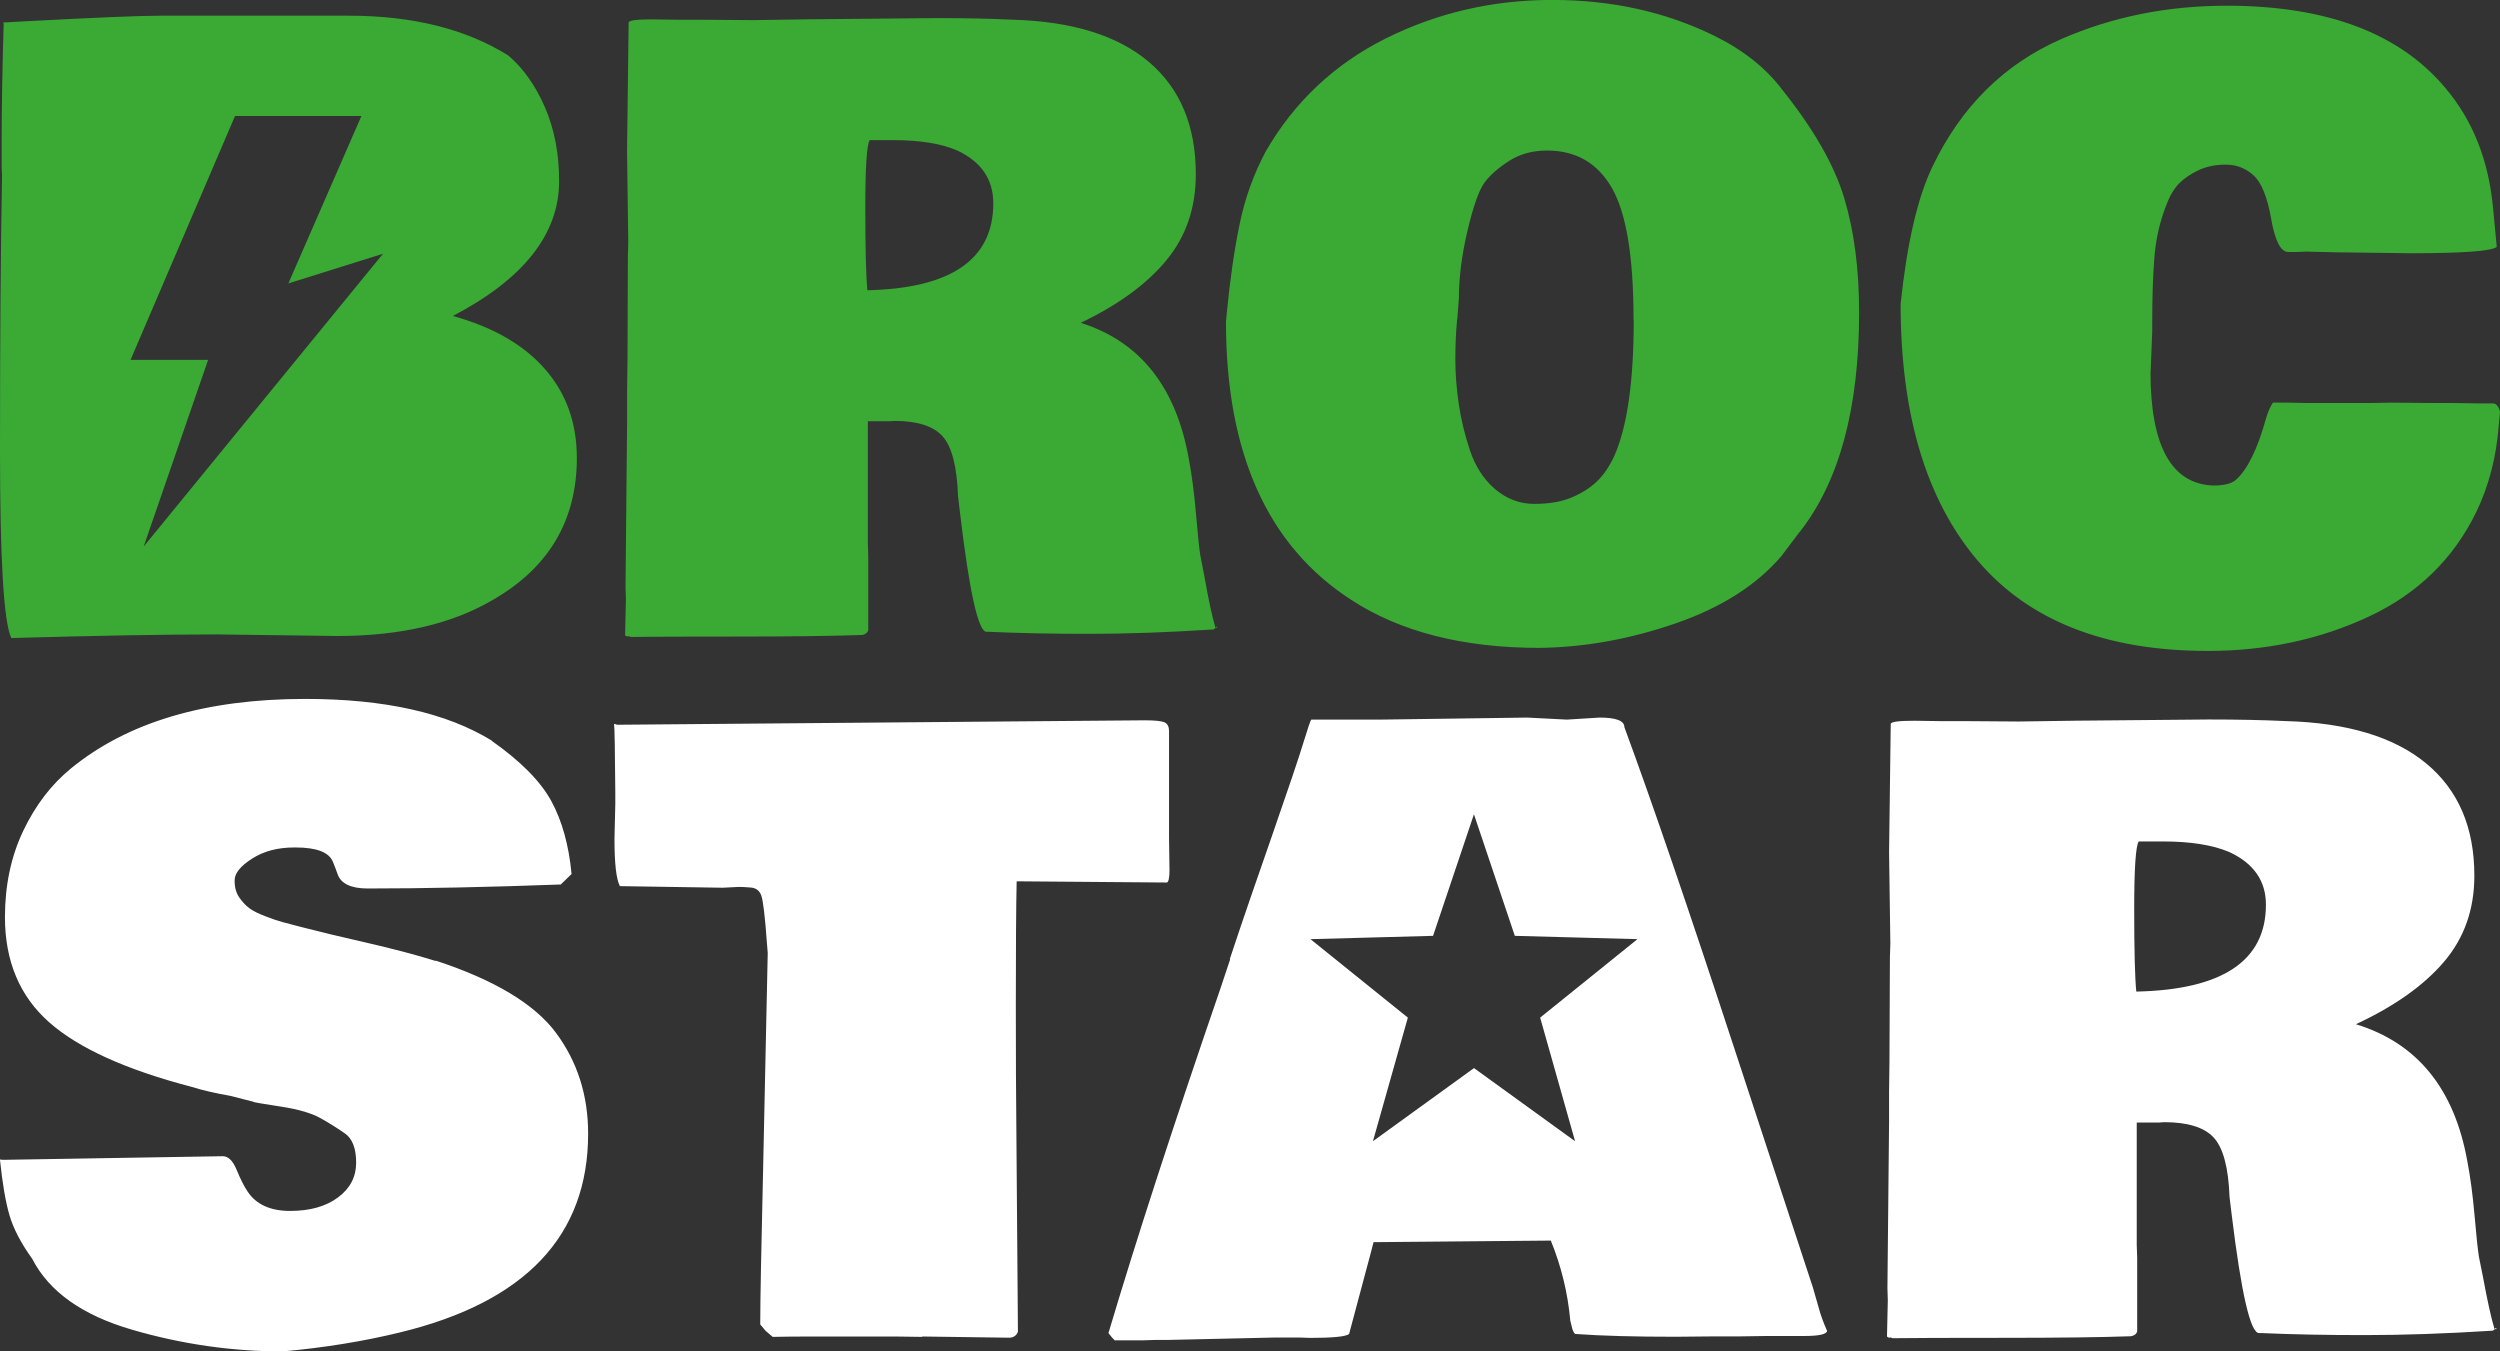 <svg xmlns="http://www.w3.org/2000/svg" id="Layer_1" data-name="Layer 1" width="393.79" height="212.87" viewBox="0 0 393.79 212.87"><rect x="0" y="0" width="393.79" height="212.87" fill="#333333" stroke="none"/><path d="M393,209.26v.13l.33-.19c-.22,0-.33.02-.33.06h0ZM393,209.45v-.06h-.07s.02.06.07.06h0ZM392.68,209.58l.26-.19c-.52-1.69-1.13-4.44-1.83-8.24l-.65-3.23c-.17-1.1-.4-3.25-.68-6.47-.28-3.21-.66-6.07-1.14-8.56-2.05-11.41-7.89-18.6-17.55-21.56,6.09-2.83,10.72-6.12,13.9-9.86,3.18-3.74,4.76-8.25,4.76-13.54,0-7.61-2.53-13.5-7.6-17.69-5.07-4.18-12.45-6.4-22.15-6.66-3.61-.17-7.63-.25-12.07-.25l-20.94.19-9,.13-8.29-.06h-3.98l-4.18-.06c-2.48,0-3.72.17-3.72.51l-.26,20.22.2,14.39-.07,2.16-.07,16.42-.06,4.75v4.63l-.26,26.31.06,1.9-.13,5.71c.17.13.3.19.39.19l.13-.06.39.13c2.78-.04,8.54-.06,17.26-.06s15.47-.08,20.26-.25c.52-.09.85-.34.98-.76v-11.6l-.07-2.03v-19.27h3.46l.85-.06c3.7,0,6.3.8,7.8,2.41,1.5,1.61,2.34,4.73,2.51,9.38l.33,2.73c1.52,12.47,2.96,18.7,4.31,18.7h.39c4.7.21,10.1.32,16.21.32s12.86-.23,20.26-.7h0ZM356.92,142.5c0,8.83-6.81,13.4-20.42,13.69-.22-2.2-.33-6.52-.33-12.97s.24-10.01.72-10.68h3.78c4.35,0,7.83.55,10.44,1.65,3.87,1.78,5.81,4.55,5.81,8.31h0ZM287.77,209.58c-.56-1.27-1-2.47-1.3-3.61l-.91-3.17c-.91-2.75-5-15.2-12.27-37.34-7.26-22.15-13.07-39.12-17.42-50.91,0-1.02-1.3-1.52-3.91-1.52l-5.15.32-6.26-.32-23.16.32h-10.83c-.13.09-.53,1.25-1.21,3.49-.67,2.24-2.35,7.21-5.02,14.9-2.67,7.69-4.3,12.38-4.86,14.08l-1.76,5.26h.07l-1.5,4.5c-7.44,21.64-13.33,39.77-17.68,54.4.35.47.67.85.98,1.14h4.57l1.83-.06h1.96l16.96-.38h3.78l1.63.06c3.7,0,5.76-.21,6.2-.63.48-1.82,1.2-4.5,2.15-8.05.96-3.55,1.52-5.68,1.7-6.4l27.92-.25c1.65,4.06,2.68,8.26,3.07,12.62l.33,1.33c.17.47.33.72.46.76,4.17.3,9.42.44,15.72.44l6.33-.06h3.98l4.04-.06h6c2.35,0,3.54-.28,3.59-.82h0ZM257.93,147.93l-15.33,12.36,5.5,19.47-15.92-11.52-15.92,11.52,5.5-19.47-15.34-12.36,19.31-.52,6.44-19.15,6.44,19.15,19.31.52h0ZM184.21,136.92l-.07-5.07v-16.74c0-.63-.22-1.07-.65-1.3-.43-.23-1.5-.35-3.2-.35l-83.05.7c-.26-.08-.43-.13-.52-.13.09.47.15,4.08.2,10.84v1.71l-.13,5.58c0,3.85.28,6.32.85,7.42l16.18.25,2.61-.13c.39,0,1,.03,1.83.1.83.06,1.38.49,1.66,1.27.28.78.58,3.27.88,7.45l.13,1.58-.72,33.73c-.3,12.81-.46,21.07-.46,24.79.52.63.8.97.85,1.01l1.11.95c1.61-.04,4.02-.06,7.24-.06h11.94l4.31.06.07-.06,13.77.19c.65-.04,1.09-.36,1.3-.95l-.26-33.6c-.04-3.38-.07-9.43-.07-18.13s.04-15.11.13-19.21l23.62.19c.3,0,.46-.7.46-2.09h0ZM68.63,151.31v.06c-2.96-.93-6.64-1.9-11.06-2.92-4.41-1.01-7.08-1.65-7.99-1.9l-2.28-.57c-1.26-.34-2.19-.58-2.77-.73-.59-.15-1.47-.44-2.64-.89-1.17-.44-2.05-.88-2.61-1.3-.57-.42-1.1-.99-1.6-1.71-.5-.72-.74-1.63-.72-2.73s.95-2.23,2.77-3.39c1.83-1.16,4.02-1.74,6.59-1.74h.26c3.3,0,5.26.76,5.87,2.28.26.63.5,1.27.72,1.9.52,1.52,2.11,2.28,4.76,2.28,8.83,0,18.96-.21,30.4-.63l1.7-1.65c-.43-4.57-1.5-8.4-3.2-11.51-1.7-3.11-4.83-6.27-9.39-9.48h.06c-7.13-4.4-16.94-6.59-29.42-6.59-15.7,0-28.01,3.66-36.93,10.97-3.09,2.54-5.59,5.81-7.5,9.83-1.91,4.02-2.87,8.54-2.87,13.57,0,6.93,2.32,12.45,6.95,16.55,4.63,4.1,12.15,7.5,22.54,10.21,1.61.51,3.61.97,6,1.39l3.72.95h-.13c.26.09,1.75.34,4.47.76,2.72.42,4.77,1.03,6.16,1.81,1.39.78,2.67,1.58,3.85,2.41,1.17.82,1.76,2.36,1.76,4.6s-.96,4.07-2.87,5.48c-1.91,1.42-4.43,2.12-7.53,2.12s-5.34-1.01-6.69-3.04c-.57-.84-1.14-1.99-1.73-3.42-.59-1.44-1.32-2.16-2.19-2.16l-34.51.57c-.26,0-.46-.02-.59-.06.39,3.76.89,6.69,1.5,8.78.61,2.09,1.8,4.39,3.59,6.88,2.65,5.16,7.89,8.88,15.72,11.16,7.83,2.28,15.74,3.42,23.75,3.42,6.52-.59,12.66-1.58,18.4-2.98,19.79-4.78,29.69-15.22,29.69-31.32,0-6.04-1.69-11.34-5.06-15.88-3.37-4.54-9.69-8.34-18.95-11.38h0Z" fill="#fff"></path><path d="M338.76,58.58l.25-6.4v-1.52c0-3.63.1-6.92.32-9.86.21-2.94.82-5.72,1.84-8.34.55-1.52,1.23-2.69,2.03-3.52.8-.82,1.83-1.53,3.08-2.12,1.25-.59,2.69-.89,4.34-.89s3.1.56,4.34,1.68c1.25,1.12,2.18,3.41,2.79,6.88.61,3.47,1.51,5.2,2.69,5.2h1.27l1.52-.06,5.52.13h.82l10.08.13c8.37,0,12.91-.34,13.63-1.01l-.57-5.96c-.68-7.61-3.19-13.97-7.55-19.09-7.23-8.62-18.7-12.93-34.43-12.93-9.38,0-18.07,1.76-26.06,5.26-8.96,3.93-15.7,10.59-20.22,19.97-2.37,4.86-4.06,12.11-5.07,21.75,0,17.41,4.04,30.88,12.11,40.39s20.16,14.26,36.27,14.26c9.21,0,17.68-1.81,25.39-5.42s13.37-9.14,16.96-16.58c1.94-4.06,3.11-8.58,3.49-13.57l.19-2.09c-.21-.85-.57-1.29-1.08-1.33h-2.54l-3.74-.06h-3.68l-6.02-.06-3.11.06h-10.27l-2.92-.06h-2.41c-.42.63-.78,1.46-1.08,2.47-1.35,4.86-2.94,8.1-4.76,9.7-.68.59-1.86.89-3.55.89-6.59-.25-9.89-6.21-9.89-17.88h0ZM283.46,83.82c6.26-7.95,9.38-19.49,9.38-34.62,0-6.8-.78-12.81-2.35-18.01-1.56-5.2-4.82-10.88-9.76-17.06-2.58-3.42-6.15-6.26-10.71-8.5-7.65-3.76-16.16-5.64-25.52-5.64s-18.09,2.02-26.19,6.05c-8.09,4.04-14.4,9.97-18.92,17.78-1.9,3.55-3.28,7.37-4.12,11.44-.85,4.08-1.52,8.76-2.03,14.04l-.13,1.39c0,20.67,6.55,35.25,19.66,43.75,7.73,5.07,17.65,7.61,29.73,7.61,7.06-.09,14.18-1.36,21.37-3.84,7.19-2.47,12.74-5.99,16.68-10.56l2.92-3.87h0ZM257.34,50.34c0,9.68-1.01,16.82-3.04,21.43-.8,1.73-1.74,3.11-2.82,4.12-1.08,1.01-2.41,1.85-4,2.5-1.58.66-3.53.98-5.83.98s-4.39-.8-6.25-2.41c-1.73-1.52-3.01-3.51-3.84-5.96-.82-2.45-1.42-4.9-1.78-7.36-.36-2.45-.54-4.78-.54-6.97s.08-4.18.25-5.96v-.19c.04-.17.06-.27.06-.32l.25-3.23c0-3.25.45-6.8,1.36-10.65.91-3.85,1.8-6.36,2.66-7.54.87-1.18,2.16-2.32,3.87-3.42,1.71-1.1,3.71-1.65,5.99-1.65,4.57,0,7.98,1.98,10.24,5.93,2.26,3.95,3.39,10.85,3.39,20.7h0ZM191.53,98.97v-.06h-.06s.02.06.06.06h0ZM191.21,99.1l.25-.19c-.51-1.69-1.1-4.44-1.77-8.24l-.63-3.23c-.17-1.1-.39-3.25-.67-6.47-.28-3.21-.64-6.07-1.11-8.56-1.99-11.41-7.67-18.6-17.05-21.56,5.92-2.83,10.42-6.12,13.5-9.86,3.09-3.74,4.63-8.25,4.63-13.54,0-7.61-2.46-13.51-7.39-17.69-4.92-4.18-12.1-6.4-21.53-6.66-3.51-.17-7.42-.25-11.73-.25l-20.35.19-8.75.13-8.05-.06h-3.87l-4.06-.06c-2.41,0-3.61.17-3.61.51l-.25,20.23.19,14.39-.06,2.16-.06,16.42-.06,4.76v4.63l-.25,26.31.06,1.9-.13,5.71c.17.13.29.19.38.19l.13-.06.38.13c2.7-.04,8.29-.06,16.77-.06s15.04-.09,19.69-.25c.51-.09.82-.34.95-.76v-11.6l-.06-2.03v-19.27h3.36l.82-.06c3.59,0,6.12.8,7.58,2.41,1.46,1.61,2.27,4.73,2.44,9.38l.32,2.73c1.48,12.47,2.87,18.7,4.18,18.7h.38c4.57.21,9.82.32,15.76.32s12.5-.23,19.69-.7h0ZM156.46,32.02c0,8.83-6.61,13.4-19.84,13.7-.21-2.2-.32-6.52-.32-12.97s.23-10.01.7-10.68h3.68c4.23,0,7.61.55,10.14,1.65,3.76,1.78,5.64,4.54,5.64,8.31h0ZM191.53,98.91l.32-.19c-.21,0-.32.02-.32.06v.13h0ZM71.33,49.77c11.16-5.83,16.74-12.91,16.74-21.24,0-4.31-.74-8.18-2.22-11.6-1.48-3.42-3.4-6.15-5.77-8.18-6.68-4.18-15.07-6.28-25.17-6.28h-29.55c-3.3,0-10.46.3-21.49.89l-3.42.19.13.13c-.21,7.06-.32,13.31-.32,18.77v3.93l.06,1.27c-.21,11.58-.32,25.99-.32,43.24s.59,27.12,1.78,29.61c13.48-.38,24.3-.57,32.46-.57l18.89.25c9.89,0,18.07-1.9,24.54-5.71,8.79-5.07,13.19-12.51,13.19-22.32,0-5.54-1.68-10.22-5.04-14.04-3.36-3.83-8.19-6.6-14.49-8.34h0ZM45.43,44.64l14.9-4.67-37.7,46.12,10.15-29.4h-12.22l16.46-38.42h19.91l-11.51,26.38h0Z" fill="#3aaa35"></path></svg>